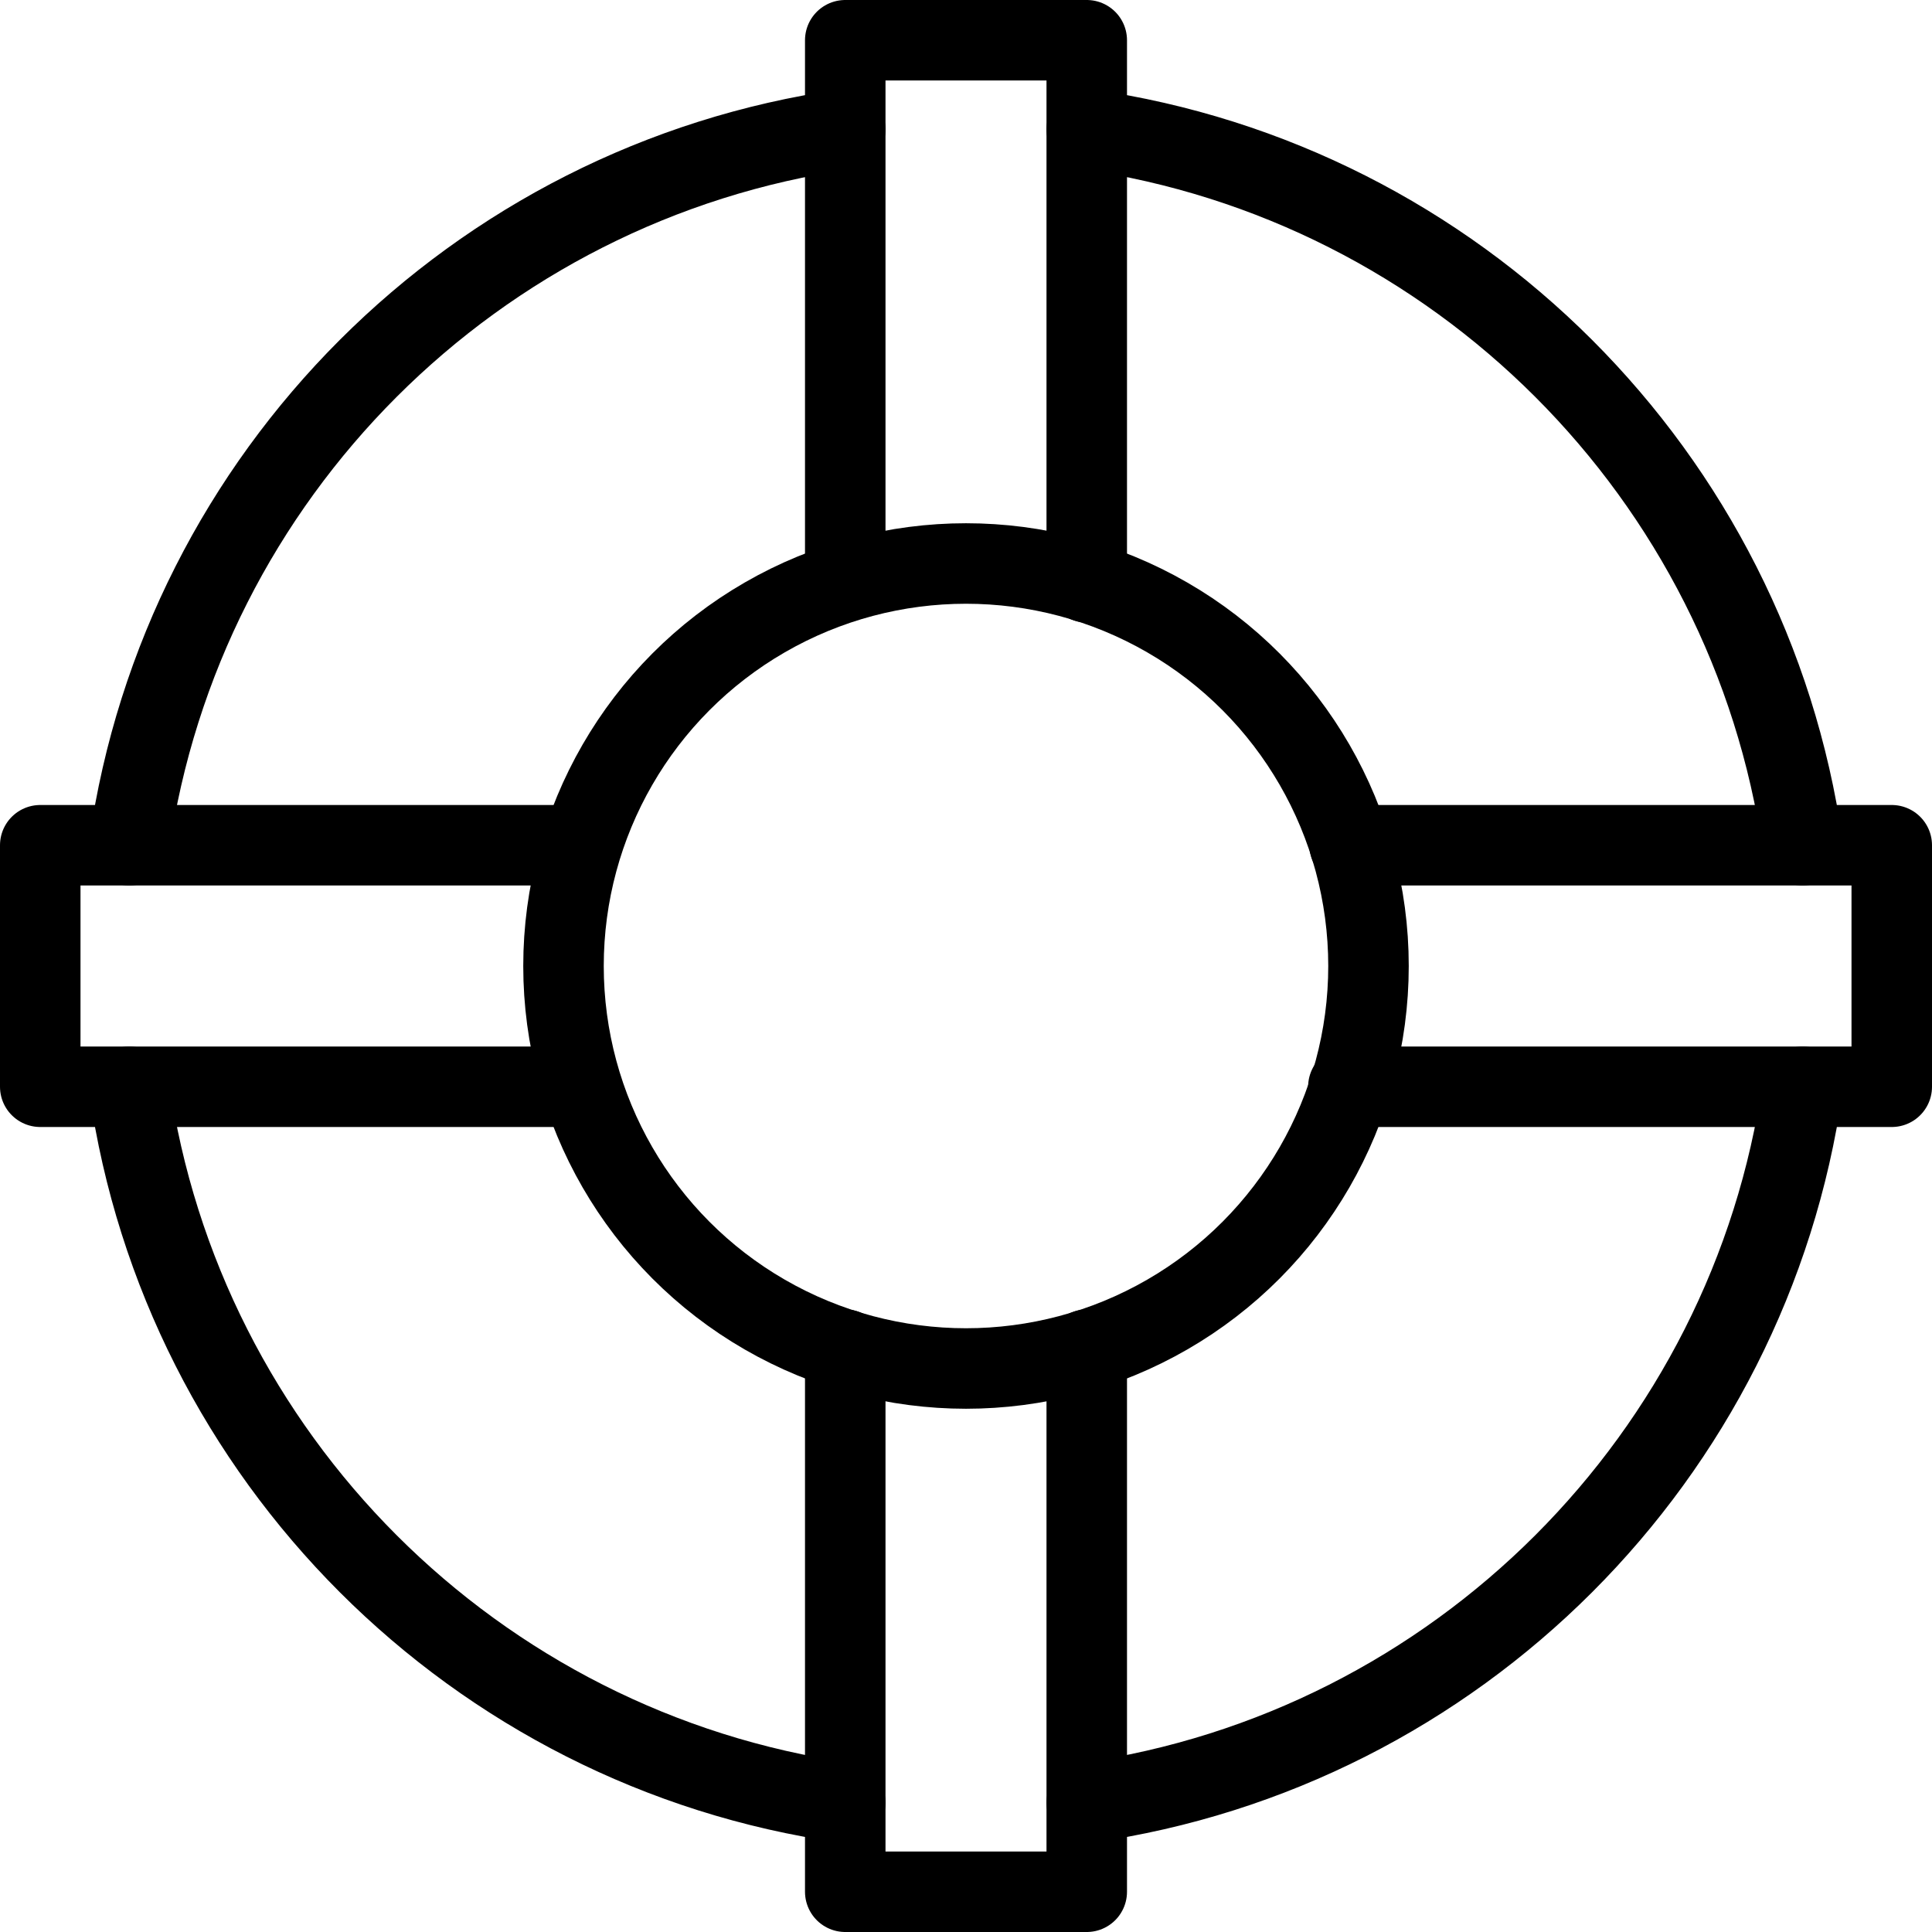 <?xml version="1.0" encoding="utf-8"?>
<!-- Generator: Adobe Illustrator 16.0.3, SVG Export Plug-In . SVG Version: 6.00 Build 0)  -->
<!DOCTYPE svg PUBLIC "-//W3C//DTD SVG 1.1//EN" "http://www.w3.org/Graphics/SVG/1.1/DTD/svg11.dtd">
<svg version="1.1" xmlns="http://www.w3.org/2000/svg" xmlns:xlink="http://www.w3.org/1999/xlink" x="0px" y="0px" width="24px"
	 height="24px" viewBox="0 0 24 24" enable-background="new 0 0 24 24" xml:space="preserve">
<g id="Outline_Icons">
	<g>
		<polyline fill="none" stroke="#000000" stroke-linecap="round" stroke-linejoin="round" stroke-miterlimit="10" points="
			7.219,13.5 0.5,13.5 0.5,10.5 7.203,10.5 		"/>
		<polyline fill="none" stroke="#000000" stroke-linecap="round" stroke-linejoin="round" stroke-miterlimit="10" points="
			13.5,16.766 13.5,23.5 10.5,23.5 10.5,16.766 		"/>
		<polyline fill="none" stroke="#000000" stroke-linecap="round" stroke-linejoin="round" stroke-miterlimit="10" points="
			16.766,10.5 23.5,10.5 23.5,13.5 16.75,13.5 		"/>
		<polyline fill="none" stroke="#000000" stroke-linecap="round" stroke-linejoin="round" stroke-miterlimit="10" points="
			10.5,7.219 10.5,0.5 13.5,0.5 13.5,7.234 		"/>
		
			<circle fill="none" stroke="#000000" stroke-linecap="round" stroke-linejoin="round" stroke-miterlimit="10" cx="12" cy="12" r="5"/>
		<path fill="none" stroke="#000000" stroke-linecap="round" stroke-linejoin="round" stroke-miterlimit="10" d="M13.5,1.607
			c4.598,0.659,8.235,4.294,8.893,8.893"/>
		<path fill="none" stroke="#000000" stroke-linecap="round" stroke-linejoin="round" stroke-miterlimit="10" d="M1.605,10.5
			C2.264,5.901,5.9,2.266,10.5,1.607"/>
		<path fill="none" stroke="#000000" stroke-linecap="round" stroke-linejoin="round" stroke-miterlimit="10" d="M10.5,22.394
			C5.9,21.737,2.264,18.1,1.605,13.5"/>
		<path fill="none" stroke="#000000" stroke-linecap="round" stroke-linejoin="round" stroke-miterlimit="10" d="M22.393,13.5
			c-0.657,4.6-4.295,8.237-8.893,8.894"/>
	</g>
</g>
<g id="invisible_shape">
	<rect fill="none" width="24" height="24"/>
</g>
</svg>
